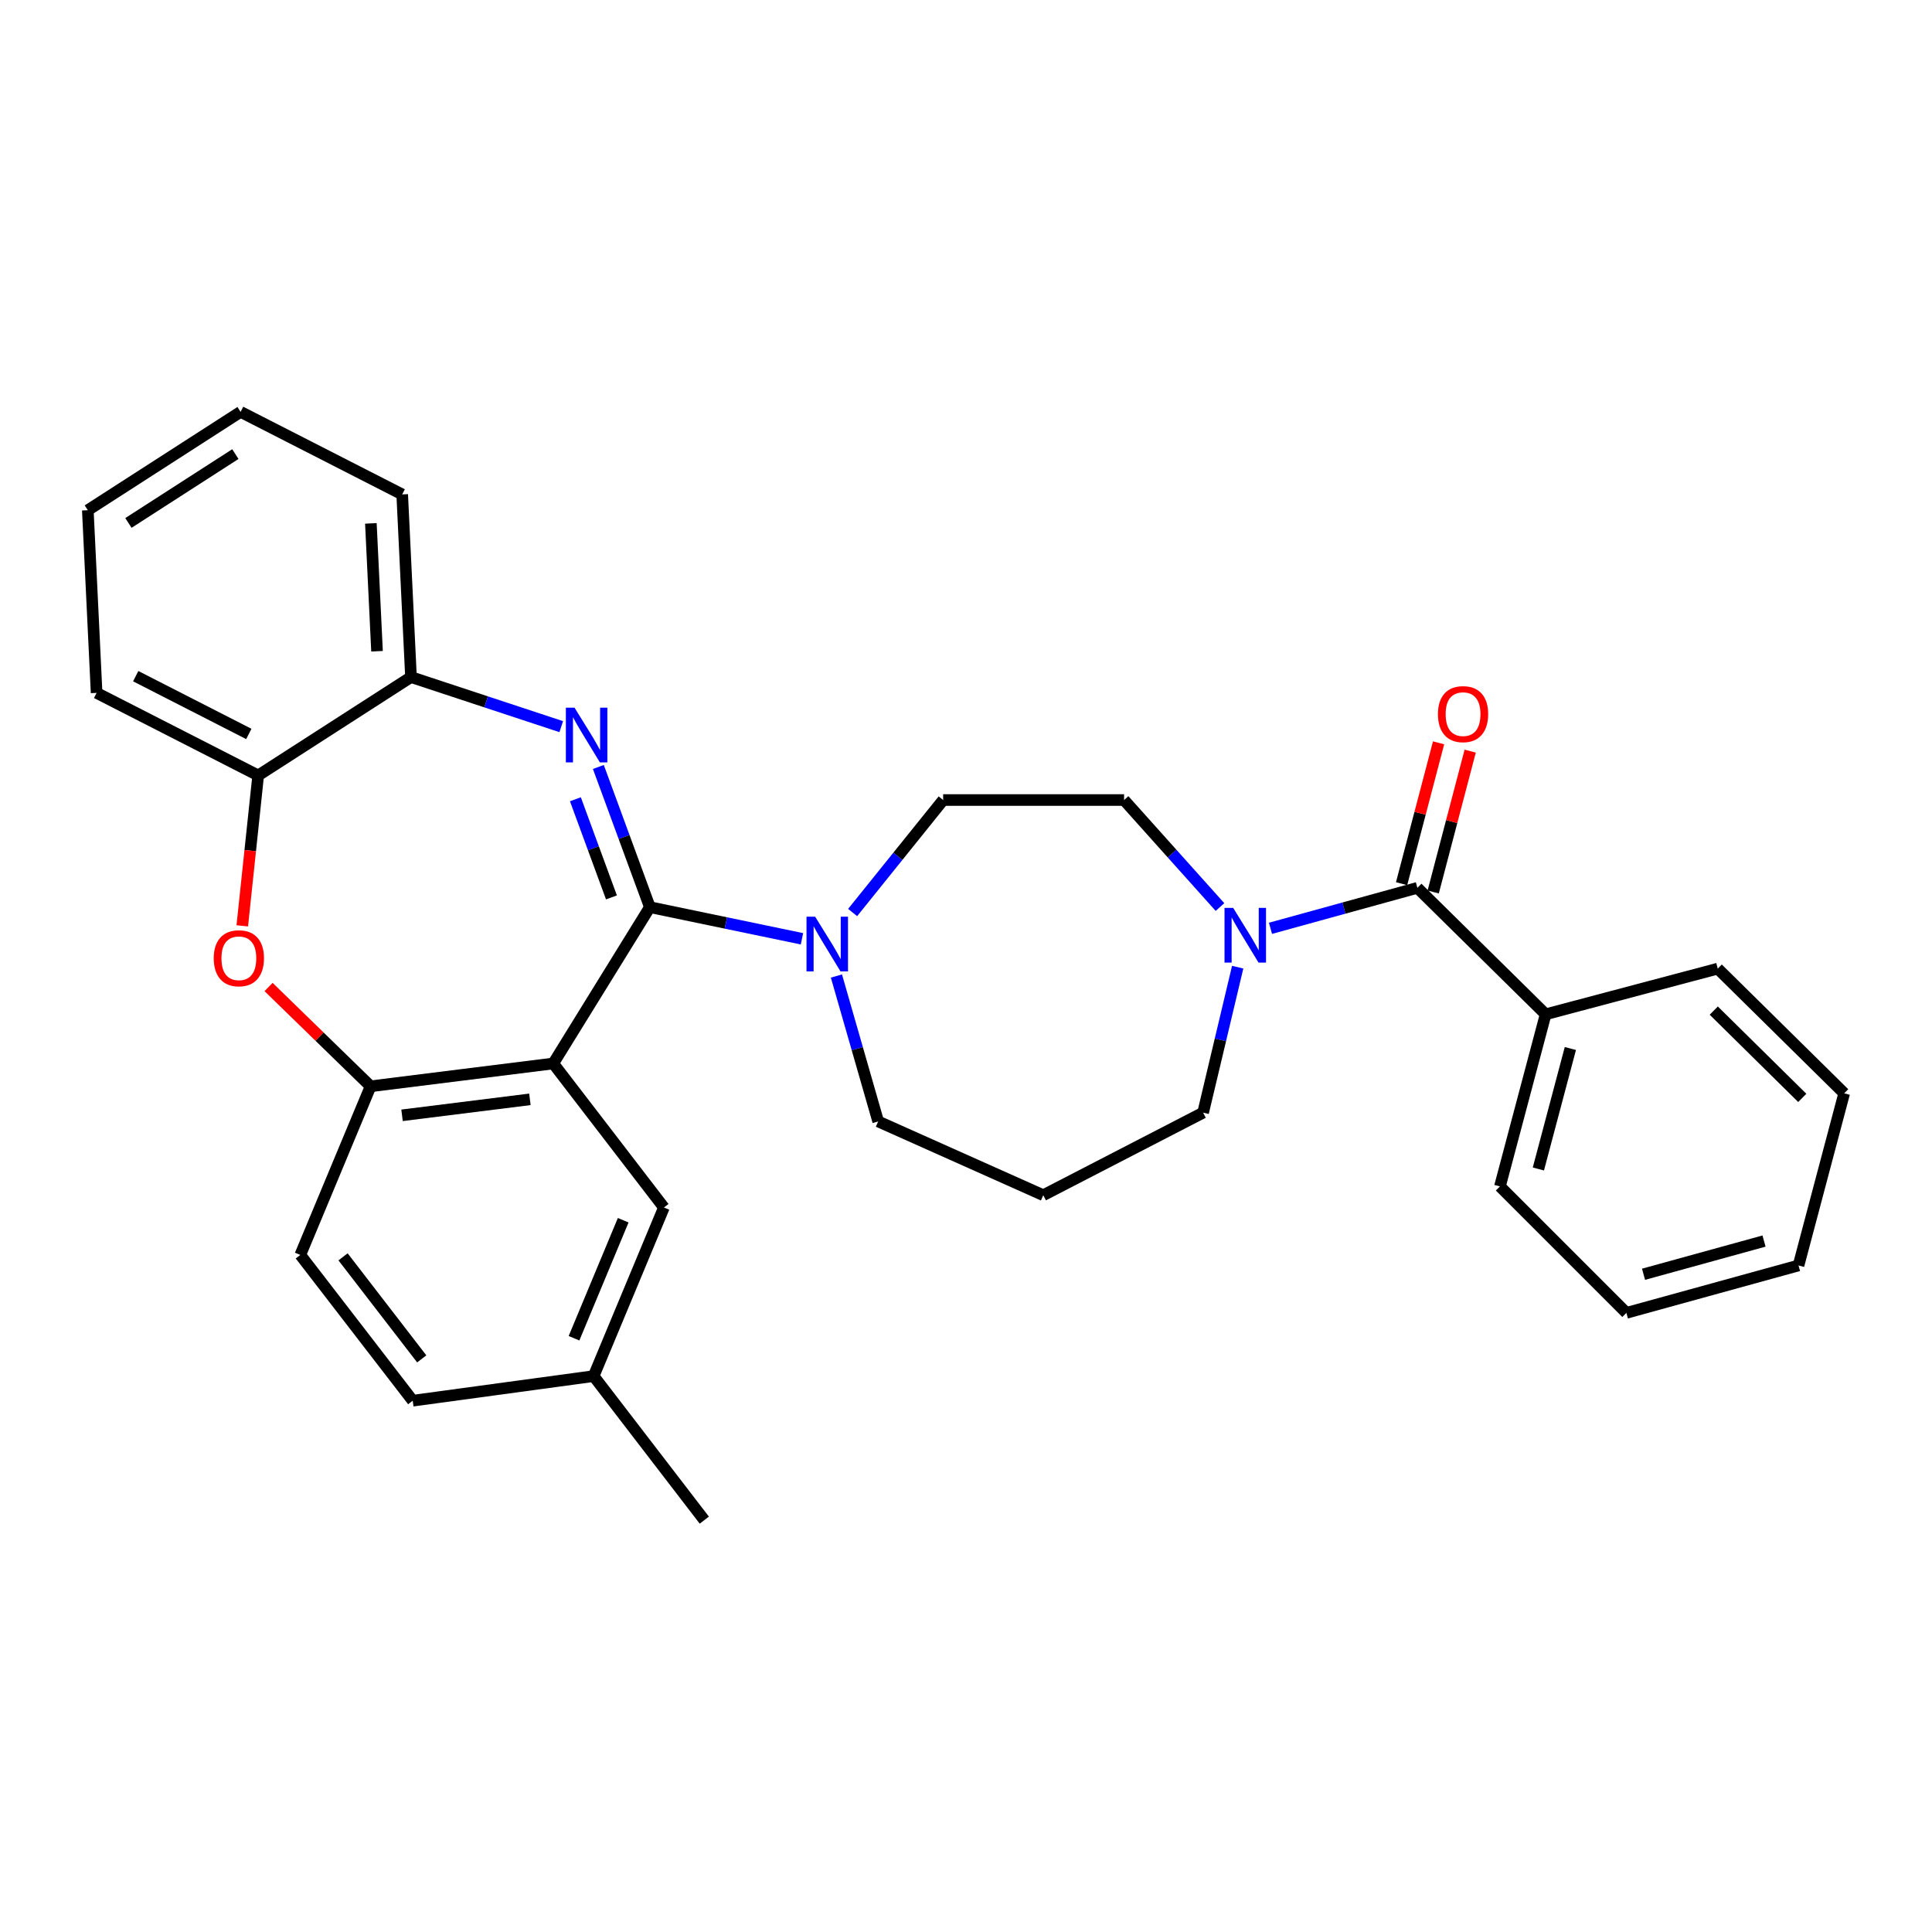 <?xml version='1.0' encoding='iso-8859-1'?>
<svg version='1.1' baseProfile='full'
              xmlns='http://www.w3.org/2000/svg'
                      xmlns:rdkit='http://www.rdkit.org/xml'
                      xmlns:xlink='http://www.w3.org/1999/xlink'
                  xml:space='preserve'
width='1000px' height='1000px' viewBox='0 0 1000 1000'>
<!-- END OF HEADER -->
<rect style='opacity:1.0;fill:#FFFFFF;stroke:none' width='1000' height='1000' x='0' y='0'> </rect>
<path class='bond-0' d='M 841.818,679.546 L 930.91,654.999' style='fill:none;fill-rule:evenodd;stroke:#000000;stroke-width:6px;stroke-linecap:butt;stroke-linejoin:miter;stroke-opacity:1' />
<path class='bond-0' d='M 850.689,659.555 L 913.053,642.372' style='fill:none;fill-rule:evenodd;stroke:#000000;stroke-width:6px;stroke-linecap:butt;stroke-linejoin:miter;stroke-opacity:1' />
<path class='bond-1' d='M 841.818,679.546 L 776.362,614.09' style='fill:none;fill-rule:evenodd;stroke:#000000;stroke-width:6px;stroke-linecap:butt;stroke-linejoin:miter;stroke-opacity:1' />
<path class='bond-2' d='M 640.622,500.609 L 631.674,538.258' style='fill:none;fill-rule:evenodd;stroke:#0000FF;stroke-width:6px;stroke-linecap:butt;stroke-linejoin:miter;stroke-opacity:1' />
<path class='bond-2' d='M 631.674,538.258 L 622.726,575.906' style='fill:none;fill-rule:evenodd;stroke:#000000;stroke-width:6px;stroke-linecap:butt;stroke-linejoin:miter;stroke-opacity:1' />
<path class='bond-3' d='M 657.599,480.494 L 695.619,470.018' style='fill:none;fill-rule:evenodd;stroke:#0000FF;stroke-width:6px;stroke-linecap:butt;stroke-linejoin:miter;stroke-opacity:1' />
<path class='bond-3' d='M 695.619,470.018 L 733.64,459.542' style='fill:none;fill-rule:evenodd;stroke:#000000;stroke-width:6px;stroke-linecap:butt;stroke-linejoin:miter;stroke-opacity:1' />
<path class='bond-4' d='M 631.458,469.484 L 606.638,441.789' style='fill:none;fill-rule:evenodd;stroke:#0000FF;stroke-width:6px;stroke-linecap:butt;stroke-linejoin:miter;stroke-opacity:1' />
<path class='bond-4' d='M 606.638,441.789 L 581.818,414.094' style='fill:none;fill-rule:evenodd;stroke:#000000;stroke-width:6px;stroke-linecap:butt;stroke-linejoin:miter;stroke-opacity:1' />
<path class='bond-5' d='M 741.82,461.691 L 751.394,425.237' style='fill:none;fill-rule:evenodd;stroke:#000000;stroke-width:6px;stroke-linecap:butt;stroke-linejoin:miter;stroke-opacity:1' />
<path class='bond-5' d='M 751.394,425.237 L 760.969,388.783' style='fill:none;fill-rule:evenodd;stroke:#FF0000;stroke-width:6px;stroke-linecap:butt;stroke-linejoin:miter;stroke-opacity:1' />
<path class='bond-5' d='M 725.459,457.394 L 735.033,420.94' style='fill:none;fill-rule:evenodd;stroke:#000000;stroke-width:6px;stroke-linecap:butt;stroke-linejoin:miter;stroke-opacity:1' />
<path class='bond-5' d='M 735.033,420.94 L 744.607,384.486' style='fill:none;fill-rule:evenodd;stroke:#FF0000;stroke-width:6px;stroke-linecap:butt;stroke-linejoin:miter;stroke-opacity:1' />
<path class='bond-6' d='M 733.64,459.542 L 800.017,524.998' style='fill:none;fill-rule:evenodd;stroke:#000000;stroke-width:6px;stroke-linecap:butt;stroke-linejoin:miter;stroke-opacity:1' />
<path class='bond-7' d='M 930.91,654.999 L 954.545,565.907' style='fill:none;fill-rule:evenodd;stroke:#000000;stroke-width:6px;stroke-linecap:butt;stroke-linejoin:miter;stroke-opacity:1' />
<path class='bond-8' d='M 954.545,565.907 L 889.108,501.363' style='fill:none;fill-rule:evenodd;stroke:#000000;stroke-width:6px;stroke-linecap:butt;stroke-linejoin:miter;stroke-opacity:1' />
<path class='bond-8' d='M 932.851,568.269 L 887.045,523.088' style='fill:none;fill-rule:evenodd;stroke:#000000;stroke-width:6px;stroke-linecap:butt;stroke-linejoin:miter;stroke-opacity:1' />
<path class='bond-9' d='M 124.528,213.178 L 45.455,264.086' style='fill:none;fill-rule:evenodd;stroke:#000000;stroke-width:6px;stroke-linecap:butt;stroke-linejoin:miter;stroke-opacity:1' />
<path class='bond-9' d='M 121.824,235.037 L 66.473,270.673' style='fill:none;fill-rule:evenodd;stroke:#000000;stroke-width:6px;stroke-linecap:butt;stroke-linejoin:miter;stroke-opacity:1' />
<path class='bond-10' d='M 124.528,213.178 L 208.178,255.91' style='fill:none;fill-rule:evenodd;stroke:#000000;stroke-width:6px;stroke-linecap:butt;stroke-linejoin:miter;stroke-opacity:1' />
<path class='bond-11' d='M 45.455,264.086 L 50.003,358.638' style='fill:none;fill-rule:evenodd;stroke:#000000;stroke-width:6px;stroke-linecap:butt;stroke-linejoin:miter;stroke-opacity:1' />
<path class='bond-12' d='M 50.003,358.638 L 133.635,401.36' style='fill:none;fill-rule:evenodd;stroke:#000000;stroke-width:6px;stroke-linecap:butt;stroke-linejoin:miter;stroke-opacity:1' />
<path class='bond-12' d='M 70.243,349.982 L 128.785,379.888' style='fill:none;fill-rule:evenodd;stroke:#000000;stroke-width:6px;stroke-linecap:butt;stroke-linejoin:miter;stroke-opacity:1' />
<path class='bond-13' d='M 208.178,255.91 L 212.727,350.452' style='fill:none;fill-rule:evenodd;stroke:#000000;stroke-width:6px;stroke-linecap:butt;stroke-linejoin:miter;stroke-opacity:1' />
<path class='bond-13' d='M 191.964,270.904 L 195.148,337.084' style='fill:none;fill-rule:evenodd;stroke:#000000;stroke-width:6px;stroke-linecap:butt;stroke-linejoin:miter;stroke-opacity:1' />
<path class='bond-14' d='M 133.635,401.36 L 212.727,350.452' style='fill:none;fill-rule:evenodd;stroke:#000000;stroke-width:6px;stroke-linecap:butt;stroke-linejoin:miter;stroke-opacity:1' />
<path class='bond-15' d='M 133.635,401.36 L 129.518,440.288' style='fill:none;fill-rule:evenodd;stroke:#000000;stroke-width:6px;stroke-linecap:butt;stroke-linejoin:miter;stroke-opacity:1' />
<path class='bond-15' d='M 129.518,440.288 L 125.401,479.215' style='fill:none;fill-rule:evenodd;stroke:#FF0000;stroke-width:6px;stroke-linecap:butt;stroke-linejoin:miter;stroke-opacity:1' />
<path class='bond-16' d='M 212.727,350.452 L 251.613,363.284' style='fill:none;fill-rule:evenodd;stroke:#000000;stroke-width:6px;stroke-linecap:butt;stroke-linejoin:miter;stroke-opacity:1' />
<path class='bond-16' d='M 251.613,363.284 L 290.499,376.116' style='fill:none;fill-rule:evenodd;stroke:#0000FF;stroke-width:6px;stroke-linecap:butt;stroke-linejoin:miter;stroke-opacity:1' />
<path class='bond-17' d='M 309.706,396.983 L 323.036,433.262' style='fill:none;fill-rule:evenodd;stroke:#0000FF;stroke-width:6px;stroke-linecap:butt;stroke-linejoin:miter;stroke-opacity:1' />
<path class='bond-17' d='M 323.036,433.262 L 336.365,469.542' style='fill:none;fill-rule:evenodd;stroke:#000000;stroke-width:6px;stroke-linecap:butt;stroke-linejoin:miter;stroke-opacity:1' />
<path class='bond-17' d='M 297.827,413.7 L 307.157,439.096' style='fill:none;fill-rule:evenodd;stroke:#0000FF;stroke-width:6px;stroke-linecap:butt;stroke-linejoin:miter;stroke-opacity:1' />
<path class='bond-17' d='M 307.157,439.096 L 316.488,464.492' style='fill:none;fill-rule:evenodd;stroke:#000000;stroke-width:6px;stroke-linecap:butt;stroke-linejoin:miter;stroke-opacity:1' />
<path class='bond-18' d='M 139.014,510.879 L 165.415,536.575' style='fill:none;fill-rule:evenodd;stroke:#FF0000;stroke-width:6px;stroke-linecap:butt;stroke-linejoin:miter;stroke-opacity:1' />
<path class='bond-18' d='M 165.415,536.575 L 191.817,562.27' style='fill:none;fill-rule:evenodd;stroke:#000000;stroke-width:6px;stroke-linecap:butt;stroke-linejoin:miter;stroke-opacity:1' />
<path class='bond-19' d='M 336.365,469.542 L 286.359,550.457' style='fill:none;fill-rule:evenodd;stroke:#000000;stroke-width:6px;stroke-linecap:butt;stroke-linejoin:miter;stroke-opacity:1' />
<path class='bond-20' d='M 336.365,469.542 L 375.731,477.729' style='fill:none;fill-rule:evenodd;stroke:#000000;stroke-width:6px;stroke-linecap:butt;stroke-linejoin:miter;stroke-opacity:1' />
<path class='bond-20' d='M 375.731,477.729 L 415.097,485.917' style='fill:none;fill-rule:evenodd;stroke:#0000FF;stroke-width:6px;stroke-linecap:butt;stroke-linejoin:miter;stroke-opacity:1' />
<path class='bond-21' d='M 286.359,550.457 L 191.817,562.27' style='fill:none;fill-rule:evenodd;stroke:#000000;stroke-width:6px;stroke-linecap:butt;stroke-linejoin:miter;stroke-opacity:1' />
<path class='bond-21' d='M 274.275,569.015 L 208.095,577.284' style='fill:none;fill-rule:evenodd;stroke:#000000;stroke-width:6px;stroke-linecap:butt;stroke-linejoin:miter;stroke-opacity:1' />
<path class='bond-22' d='M 286.359,550.457 L 343.639,625.001' style='fill:none;fill-rule:evenodd;stroke:#000000;stroke-width:6px;stroke-linecap:butt;stroke-linejoin:miter;stroke-opacity:1' />
<path class='bond-23' d='M 191.817,562.27 L 155.437,649.548' style='fill:none;fill-rule:evenodd;stroke:#000000;stroke-width:6px;stroke-linecap:butt;stroke-linejoin:miter;stroke-opacity:1' />
<path class='bond-24' d='M 155.437,649.548 L 213.62,725.003' style='fill:none;fill-rule:evenodd;stroke:#000000;stroke-width:6px;stroke-linecap:butt;stroke-linejoin:miter;stroke-opacity:1' />
<path class='bond-24' d='M 177.561,650.537 L 218.288,703.355' style='fill:none;fill-rule:evenodd;stroke:#000000;stroke-width:6px;stroke-linecap:butt;stroke-linejoin:miter;stroke-opacity:1' />
<path class='bond-25' d='M 213.62,725.003 L 307.269,712.269' style='fill:none;fill-rule:evenodd;stroke:#000000;stroke-width:6px;stroke-linecap:butt;stroke-linejoin:miter;stroke-opacity:1' />
<path class='bond-26' d='M 307.269,712.269 L 364.549,786.822' style='fill:none;fill-rule:evenodd;stroke:#000000;stroke-width:6px;stroke-linecap:butt;stroke-linejoin:miter;stroke-opacity:1' />
<path class='bond-27' d='M 307.269,712.269 L 343.639,625.001' style='fill:none;fill-rule:evenodd;stroke:#000000;stroke-width:6px;stroke-linecap:butt;stroke-linejoin:miter;stroke-opacity:1' />
<path class='bond-27' d='M 297.11,692.671 L 322.569,631.584' style='fill:none;fill-rule:evenodd;stroke:#000000;stroke-width:6px;stroke-linecap:butt;stroke-linejoin:miter;stroke-opacity:1' />
<path class='bond-28' d='M 441.314,472.321 L 464.746,443.208' style='fill:none;fill-rule:evenodd;stroke:#0000FF;stroke-width:6px;stroke-linecap:butt;stroke-linejoin:miter;stroke-opacity:1' />
<path class='bond-28' d='M 464.746,443.208 L 488.178,414.094' style='fill:none;fill-rule:evenodd;stroke:#000000;stroke-width:6px;stroke-linecap:butt;stroke-linejoin:miter;stroke-opacity:1' />
<path class='bond-29' d='M 432.933,505.186 L 443.738,542.821' style='fill:none;fill-rule:evenodd;stroke:#0000FF;stroke-width:6px;stroke-linecap:butt;stroke-linejoin:miter;stroke-opacity:1' />
<path class='bond-29' d='M 443.738,542.821 L 454.543,580.455' style='fill:none;fill-rule:evenodd;stroke:#000000;stroke-width:6px;stroke-linecap:butt;stroke-linejoin:miter;stroke-opacity:1' />
<path class='bond-30' d='M 539.997,618.638 L 454.543,580.455' style='fill:none;fill-rule:evenodd;stroke:#000000;stroke-width:6px;stroke-linecap:butt;stroke-linejoin:miter;stroke-opacity:1' />
<path class='bond-31' d='M 539.997,618.638 L 622.726,575.906' style='fill:none;fill-rule:evenodd;stroke:#000000;stroke-width:6px;stroke-linecap:butt;stroke-linejoin:miter;stroke-opacity:1' />
<path class='bond-32' d='M 488.178,414.094 L 581.818,414.094' style='fill:none;fill-rule:evenodd;stroke:#000000;stroke-width:6px;stroke-linecap:butt;stroke-linejoin:miter;stroke-opacity:1' />
<path class='bond-33' d='M 889.108,501.363 L 800.017,524.998' style='fill:none;fill-rule:evenodd;stroke:#000000;stroke-width:6px;stroke-linecap:butt;stroke-linejoin:miter;stroke-opacity:1' />
<path class='bond-34' d='M 800.017,524.998 L 776.362,614.09' style='fill:none;fill-rule:evenodd;stroke:#000000;stroke-width:6px;stroke-linecap:butt;stroke-linejoin:miter;stroke-opacity:1' />
<path class='bond-34' d='M 812.818,542.703 L 796.26,605.067' style='fill:none;fill-rule:evenodd;stroke:#000000;stroke-width:6px;stroke-linecap:butt;stroke-linejoin:miter;stroke-opacity:1' />
<path  class='atom-1' d='M 638.288 469.929
L 647.568 484.929
Q 648.488 486.409, 649.968 489.089
Q 651.448 491.769, 651.528 491.929
L 651.528 469.929
L 655.288 469.929
L 655.288 498.249
L 651.408 498.249
L 641.448 481.849
Q 640.288 479.929, 639.048 477.729
Q 637.848 475.529, 637.488 474.849
L 637.488 498.249
L 633.808 498.249
L 633.808 469.929
L 638.288 469.929
' fill='#0000FF'/>
<path  class='atom-3' d='M 744.275 369.629
Q 744.275 362.829, 747.635 359.029
Q 750.995 355.229, 757.275 355.229
Q 763.555 355.229, 766.915 359.029
Q 770.275 362.829, 770.275 369.629
Q 770.275 376.509, 766.875 380.429
Q 763.475 384.309, 757.275 384.309
Q 751.035 384.309, 747.635 380.429
Q 744.275 376.549, 744.275 369.629
M 757.275 381.109
Q 761.595 381.109, 763.915 378.229
Q 766.275 375.309, 766.275 369.629
Q 766.275 364.069, 763.915 361.269
Q 761.595 358.429, 757.275 358.429
Q 752.955 358.429, 750.595 361.229
Q 748.275 364.029, 748.275 369.629
Q 748.275 375.349, 750.595 378.229
Q 752.955 381.109, 757.275 381.109
' fill='#FF0000'/>
<path  class='atom-12' d='M 297.372 366.29
L 306.652 381.29
Q 307.572 382.77, 309.052 385.45
Q 310.532 388.13, 310.612 388.29
L 310.612 366.29
L 314.372 366.29
L 314.372 394.61
L 310.492 394.61
L 300.532 378.21
Q 299.372 376.29, 298.132 374.09
Q 296.932 371.89, 296.572 371.21
L 296.572 394.61
L 292.892 394.61
L 292.892 366.29
L 297.372 366.29
' fill='#0000FF'/>
<path  class='atom-13' d='M 110.635 495.992
Q 110.635 489.192, 113.995 485.392
Q 117.355 481.592, 123.635 481.592
Q 129.915 481.592, 133.275 485.392
Q 136.635 489.192, 136.635 495.992
Q 136.635 502.872, 133.235 506.792
Q 129.835 510.672, 123.635 510.672
Q 117.395 510.672, 113.995 506.792
Q 110.635 502.912, 110.635 495.992
M 123.635 507.472
Q 127.955 507.472, 130.275 504.592
Q 132.635 501.672, 132.635 495.992
Q 132.635 490.432, 130.275 487.632
Q 127.955 484.792, 123.635 484.792
Q 119.315 484.792, 116.955 487.592
Q 114.635 490.392, 114.635 495.992
Q 114.635 501.712, 116.955 504.592
Q 119.315 507.472, 123.635 507.472
' fill='#FF0000'/>
<path  class='atom-21' d='M 421.922 474.478
L 431.202 489.478
Q 432.122 490.958, 433.602 493.638
Q 435.082 496.318, 435.162 496.478
L 435.162 474.478
L 438.922 474.478
L 438.922 502.798
L 435.042 502.798
L 425.082 486.398
Q 423.922 484.478, 422.682 482.278
Q 421.482 480.078, 421.122 479.398
L 421.122 502.798
L 417.442 502.798
L 417.442 474.478
L 421.922 474.478
' fill='#0000FF'/>
</svg>
